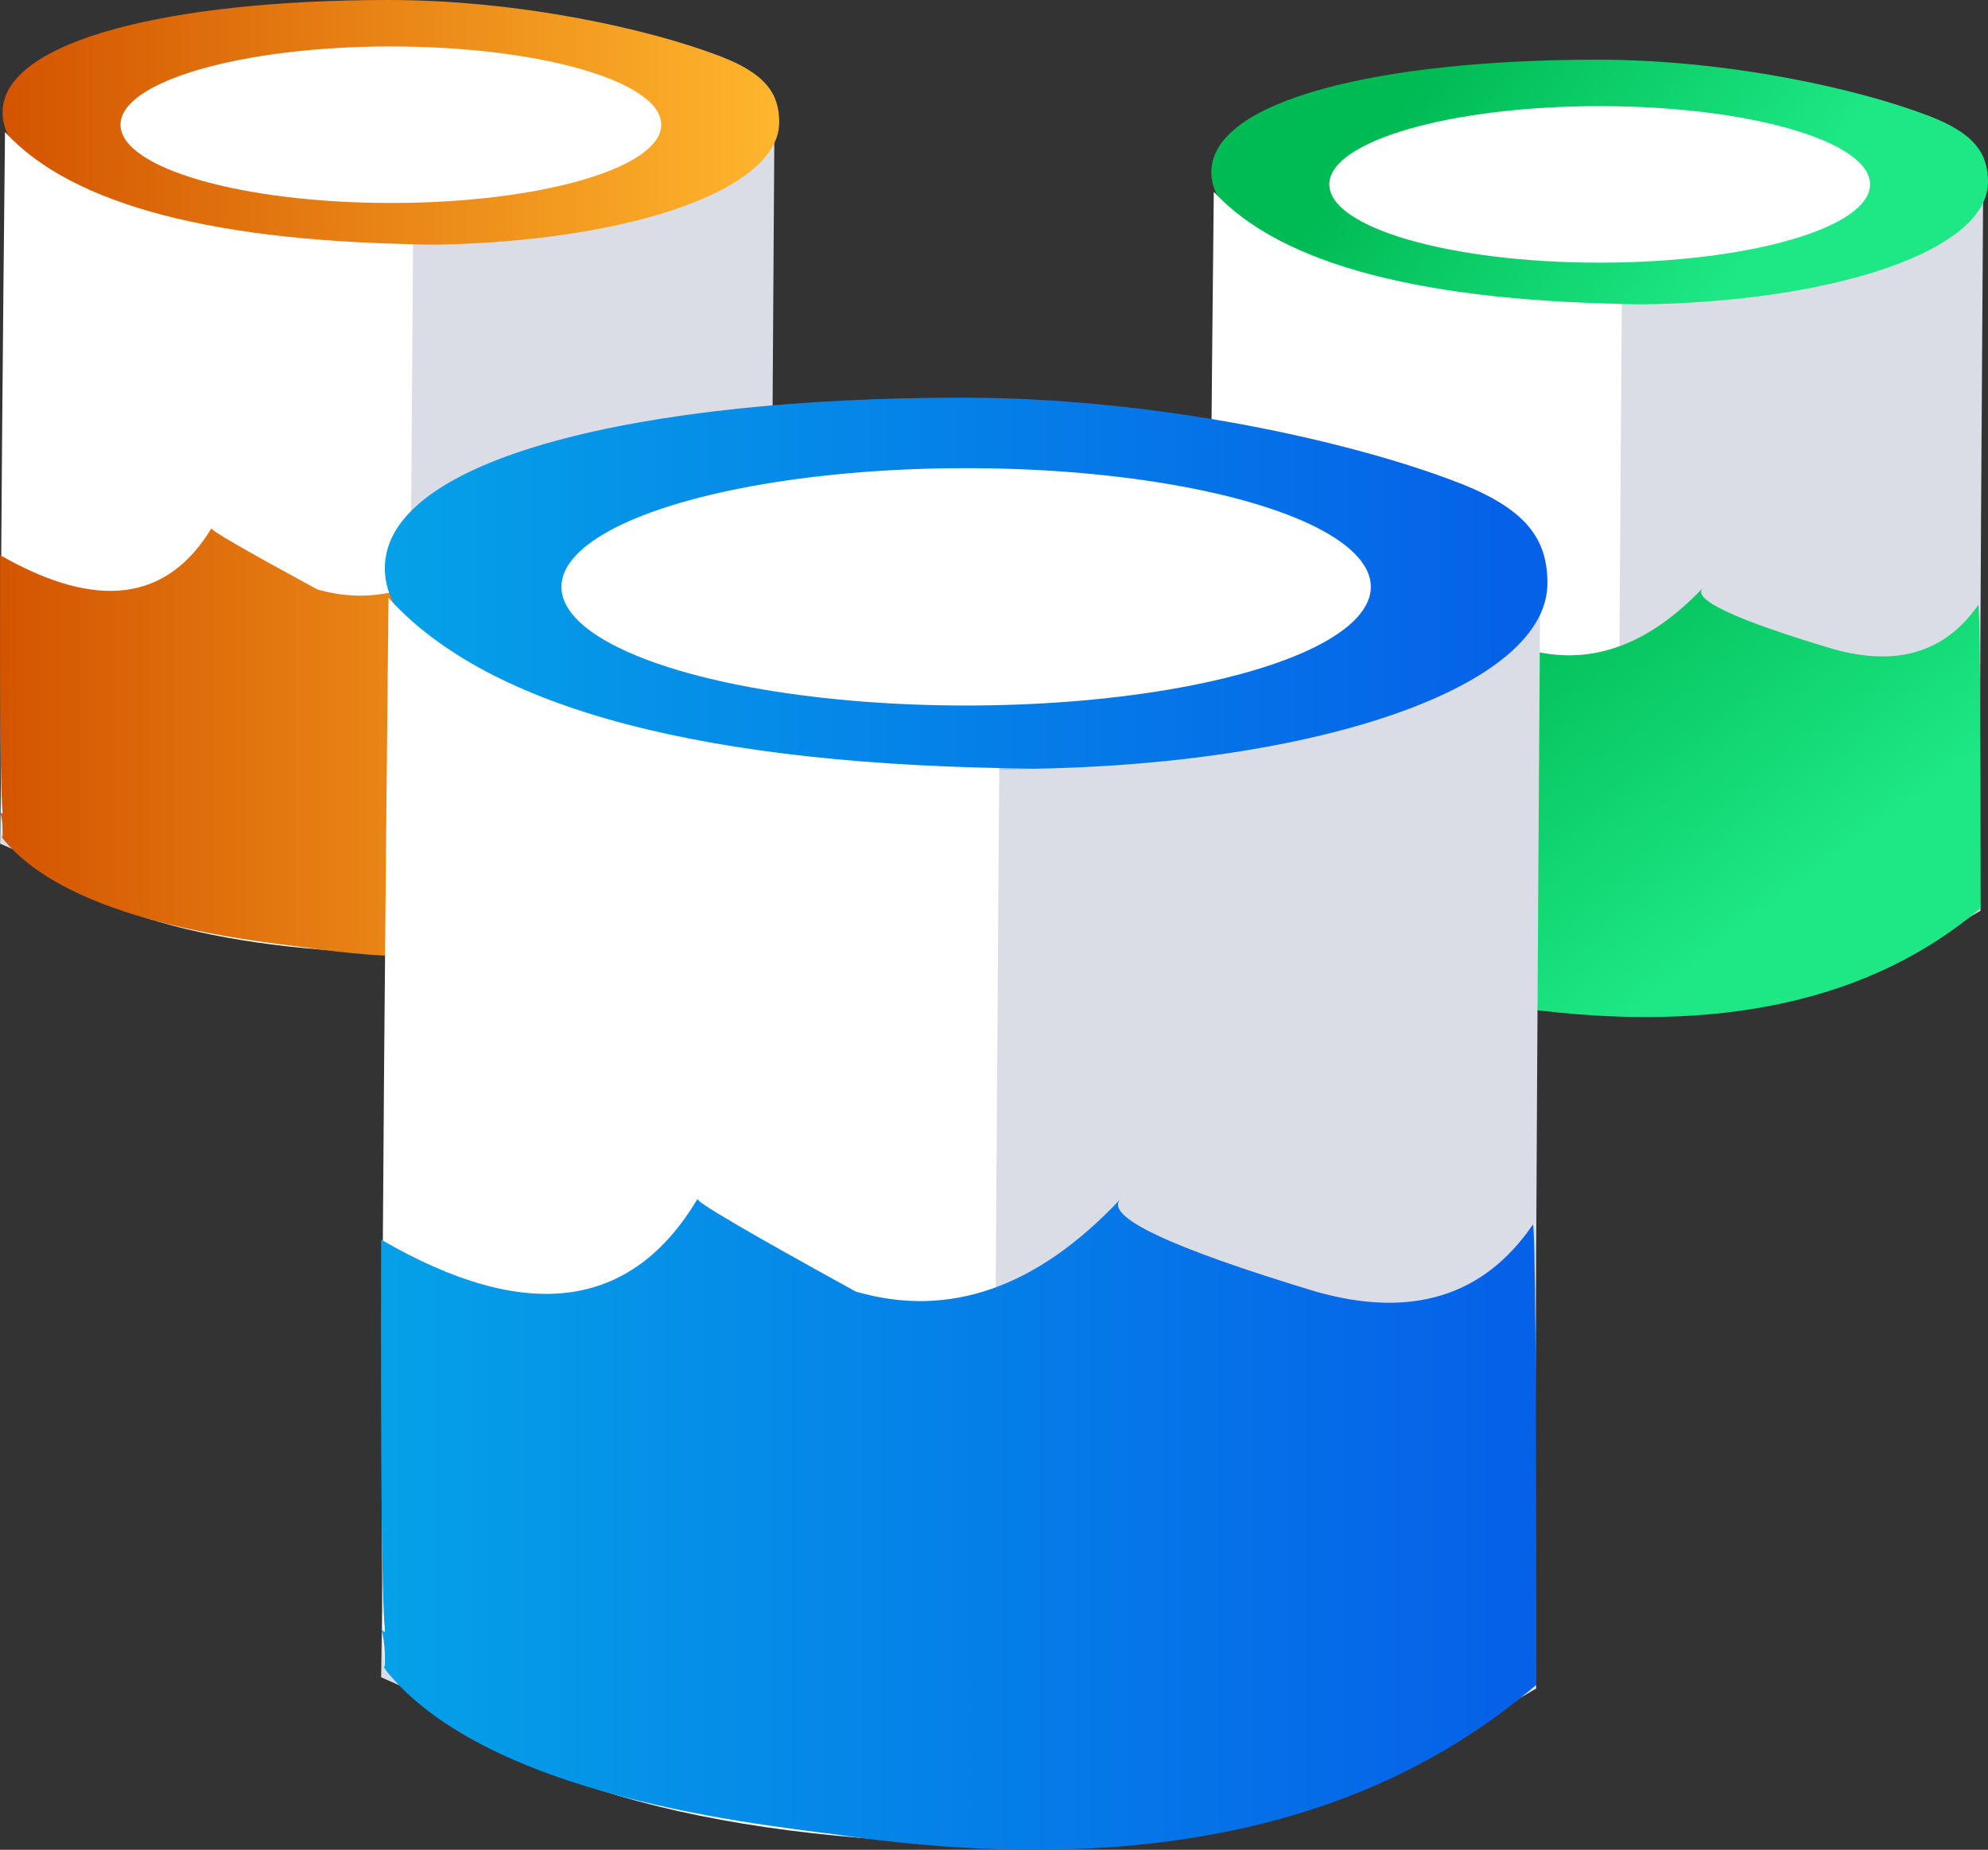 <?xml version="1.0" encoding="UTF-8"?>
<svg width="101px" height="94px" viewBox="0 0 101 94" version="1.1" xmlns="http://www.w3.org/2000/svg" xmlns:xlink="http://www.w3.org/1999/xlink">
    <rect x="0" y="0" width="101" height="94" fill="#333333" stroke="none"/>
    <title>Group</title>
    <defs>
        <linearGradient x1="0%" y1="50%" x2="99.994%" y2="50%" id="linearGradient-1">
            <stop stop-color="#D35400" offset="0%"></stop>
            <stop stop-color="#FFB62D" offset="100%"></stop>
        </linearGradient>
        <linearGradient x1="0%" y1="50%" x2="99.994%" y2="50%" id="linearGradient-2">
            <stop stop-color="#D35400" offset="0%"></stop>
            <stop stop-color="#FFB62D" offset="100%"></stop>
        </linearGradient>
        <linearGradient x1="18.278%" y1="42.211%" x2="75.32%" y2="56.219%" id="linearGradient-3">
            <stop stop-color="#00BA54" offset="0%"></stop>
            <stop stop-color="#1DE885" offset="100%"></stop>
        </linearGradient>
        <linearGradient x1="18.278%" y1="25.768%" x2="75.32%" y2="69.348%" id="linearGradient-4">
            <stop stop-color="#00BA54" offset="0%"></stop>
            <stop stop-color="#1DE885" offset="100%"></stop>
        </linearGradient>
        <linearGradient x1="-0.618%" y1="50%" x2="96.185%" y2="50%" id="linearGradient-5">
            <stop stop-color="#05A1E8" offset="0%"></stop>
            <stop stop-color="#0562E8" offset="100%"></stop>
        </linearGradient>
        <linearGradient x1="-0.618%" y1="50%" x2="96.185%" y2="50%" id="linearGradient-6">
            <stop stop-color="#05A1E8" offset="0%"></stop>
            <stop stop-color="#0562E8" offset="100%"></stop>
        </linearGradient>
    </defs>
    <g id="Page-1" stroke="none" stroke-width="1" fill="none" fill-rule="evenodd">
        <g id="Artboard-Copy-7" transform="translate(0, -7)">
            <g id="Group" transform="translate(0, 7)">
                <g id="Group-5-Copy" transform="translate(0, -0)">
                    <path d="M0.504,6.959 L0.005,42.872 C8.458,46.6 14.952,48.464 19.484,48.464 C26.227,48.464 32.692,47.107 39.214,43.245 C39.13,43.328 39.172,31.274 39.339,7.083 C31.613,10.423 25.495,12.08 20.983,12.054 C15.208,12.021 8.873,11.311 2.127,8.45 C1.961,8.367 1.42,7.87 0.504,6.959 Z" id="Path-3" fill="#DADDE5"></path>
                    <path d="M19.734,12.427 C30.723,12.675 39.588,9.919 39.588,6.213 C39.588,4.766 38.905,3.746 36.591,2.858 C32.98,1.472 26.375,-2.11912385e-14 19.734,-2.11912385e-14 C8.838,-2.11912385e-14 0.129,2.01 0.129,5.716 C0.129,9.422 8.745,12.178 19.734,12.427 Z" id="Oval" fill="url(#linearGradient-1)" fill-rule="nonzero"></path>
                    <ellipse id="Oval" fill="#FFFFFF" cx="19.859" cy="6.338" rx="13.736" ry="3.977"></ellipse>
                    <path d="M20.983,12.427 L20.733,48.464 C10.743,48.298 3.876,46.31 0.129,42.499 C-0.037,42.334 0.005,30.404 0.254,6.71 C3.667,10.438 10.993,12.344 22.231,12.427" id="Path-4" fill="#FFFFFF"></path>
                    <path d="M0.005,28.209 C4.916,31.025 8.496,30.57 10.743,26.842 C10.66,26.924 12.45,27.96 16.113,29.948 C19.276,30.86 22.273,29.824 25.103,26.842 C24.521,27.422 26.727,28.457 31.722,29.948 C34.968,30.86 37.424,30.114 39.089,27.711 C39.172,27.546 39.214,32.682 39.214,43.121 C33.636,47.843 25.894,49.541 15.988,48.215 C13.891,47.886 4.002,47.149 0.254,42.748 C0.021,42.474 0.129,42.499 0.129,42.499 C0.129,42.499 0.158,41.645 0.005,41.257 C-0.031,41.162 0.155,41.503 0.129,41.257 C0.028,40.275 -0.014,35.925 0.005,28.209 Z" id="Path-8" fill="url(#linearGradient-2)" fill-rule="nonzero"></path>
                </g>
                <g id="Group-5-Copy-2" transform="translate(61.412, 3.033)">
                    <path d="M0.504,6.959 L0.005,42.872 C8.458,46.6 14.952,48.464 19.484,48.464 C26.227,48.464 32.692,47.107 39.214,43.245 C39.13,43.328 39.172,31.274 39.339,7.083 C31.613,10.423 25.495,12.08 20.983,12.054 C15.208,12.021 8.873,11.311 2.127,8.45 C1.961,8.367 1.42,7.87 0.504,6.959 Z" id="Path-3" fill="#DADDE5"></path>
                    <path d="M19.734,12.427 C30.723,12.675 39.588,9.919 39.588,6.213 C39.588,4.766 38.905,3.746 36.591,2.858 C32.98,1.472 26.375,-2.11912385e-14 19.734,-2.11912385e-14 C8.838,-2.11912385e-14 0.129,2.01 0.129,5.716 C0.129,9.422 8.745,12.178 19.734,12.427 Z" id="Oval" fill="url(#linearGradient-3)" fill-rule="nonzero"></path>
                    <ellipse id="Oval" fill="#FFFFFF" cx="19.859" cy="6.338" rx="13.736" ry="3.977"></ellipse>
                    <path d="M20.983,12.427 L20.733,48.464 C10.743,48.298 3.876,46.31 0.129,42.499 C-0.037,42.334 0.005,30.404 0.254,6.71 C3.667,10.438 10.993,12.344 22.231,12.427" id="Path-4" fill="#FFFFFF"></path>
                    <path d="M0.005,28.209 C4.916,31.025 8.496,30.57 10.743,26.842 C10.66,26.924 12.45,27.96 16.113,29.948 C19.276,30.86 22.273,29.824 25.103,26.842 C24.521,27.422 26.727,28.457 31.722,29.948 C34.968,30.86 37.424,30.114 39.089,27.711 C39.172,27.546 39.214,32.682 39.214,43.121 C33.636,47.843 25.894,49.541 15.988,48.215 C13.891,47.886 4.002,47.149 0.254,42.748 C0.021,42.474 0.129,42.499 0.129,42.499 C0.129,42.499 0.158,41.645 0.005,41.257 C-0.031,41.162 0.155,41.503 0.129,41.257 C0.028,40.275 -0.014,35.925 0.005,28.209 Z" id="Path-8" fill="url(#linearGradient-4)" fill-rule="nonzero"></path>
                </g>
                <g id="Group-5" transform="translate(19.357, 20.208)">
                    <path d="M0.755,10.555 L0.007,65.026 C12.662,70.68 22.381,73.508 29.166,73.508 C39.26,73.508 48.937,71.449 58.699,65.591 C58.575,65.717 58.637,47.434 58.886,10.743 C47.323,15.809 38.164,18.322 31.409,18.283 C22.764,18.232 13.282,17.156 3.184,12.817 C2.935,12.691 2.125,11.937 0.755,10.555 Z" id="Path-3" fill="#DADDE5"></path>
                    <path d="M29.54,18.848 C45.989,19.225 59.26,15.045 59.26,9.424 C59.26,7.229 58.238,5.682 54.774,4.335 C49.368,2.232 39.481,-3.2141711e-14 29.54,-3.2141711e-14 C13.229,-3.2141711e-14 0.194,3.049 0.194,8.67 C0.194,14.291 13.091,18.471 29.54,18.848 Z" id="Oval" fill="url(#linearGradient-5)" fill-rule="nonzero"></path>
                    <ellipse id="Oval" fill="#FFFFFF" cx="29.727" cy="9.613" rx="20.561" ry="6.031"></ellipse>
                    <path d="M31.409,18.848 L31.035,73.508 C16.082,73.256 5.801,70.241 0.194,64.46 C-0.055,64.209 0.007,46.115 0.381,10.178 C5.49,15.832 16.456,18.722 33.278,18.848" id="Path-4" fill="#FFFFFF"></path>
                    <path d="M0.007,42.785 C7.359,47.057 12.717,46.366 16.082,40.712 C15.957,40.838 18.636,42.408 24.119,45.424 C28.855,46.806 33.341,45.235 37.578,40.712 C36.705,41.591 40.008,43.162 47.484,45.424 C52.344,46.806 56.02,45.675 58.513,42.031 C58.637,41.78 58.699,49.57 58.699,65.403 C50.35,72.565 38.761,75.141 23.933,73.131 C20.794,72.631 5.99,71.513 0.381,64.837 C0.032,64.422 0.194,64.46 0.194,64.46 C0.194,64.46 0.236,63.165 0.007,62.576 C-0.047,62.432 0.232,62.949 0.194,62.576 C0.041,61.086 -0.021,54.49 0.007,42.785 Z" id="Path-8" fill="url(#linearGradient-6)" fill-rule="nonzero"></path>
                </g>
            </g>
        </g>
    </g>
</svg>